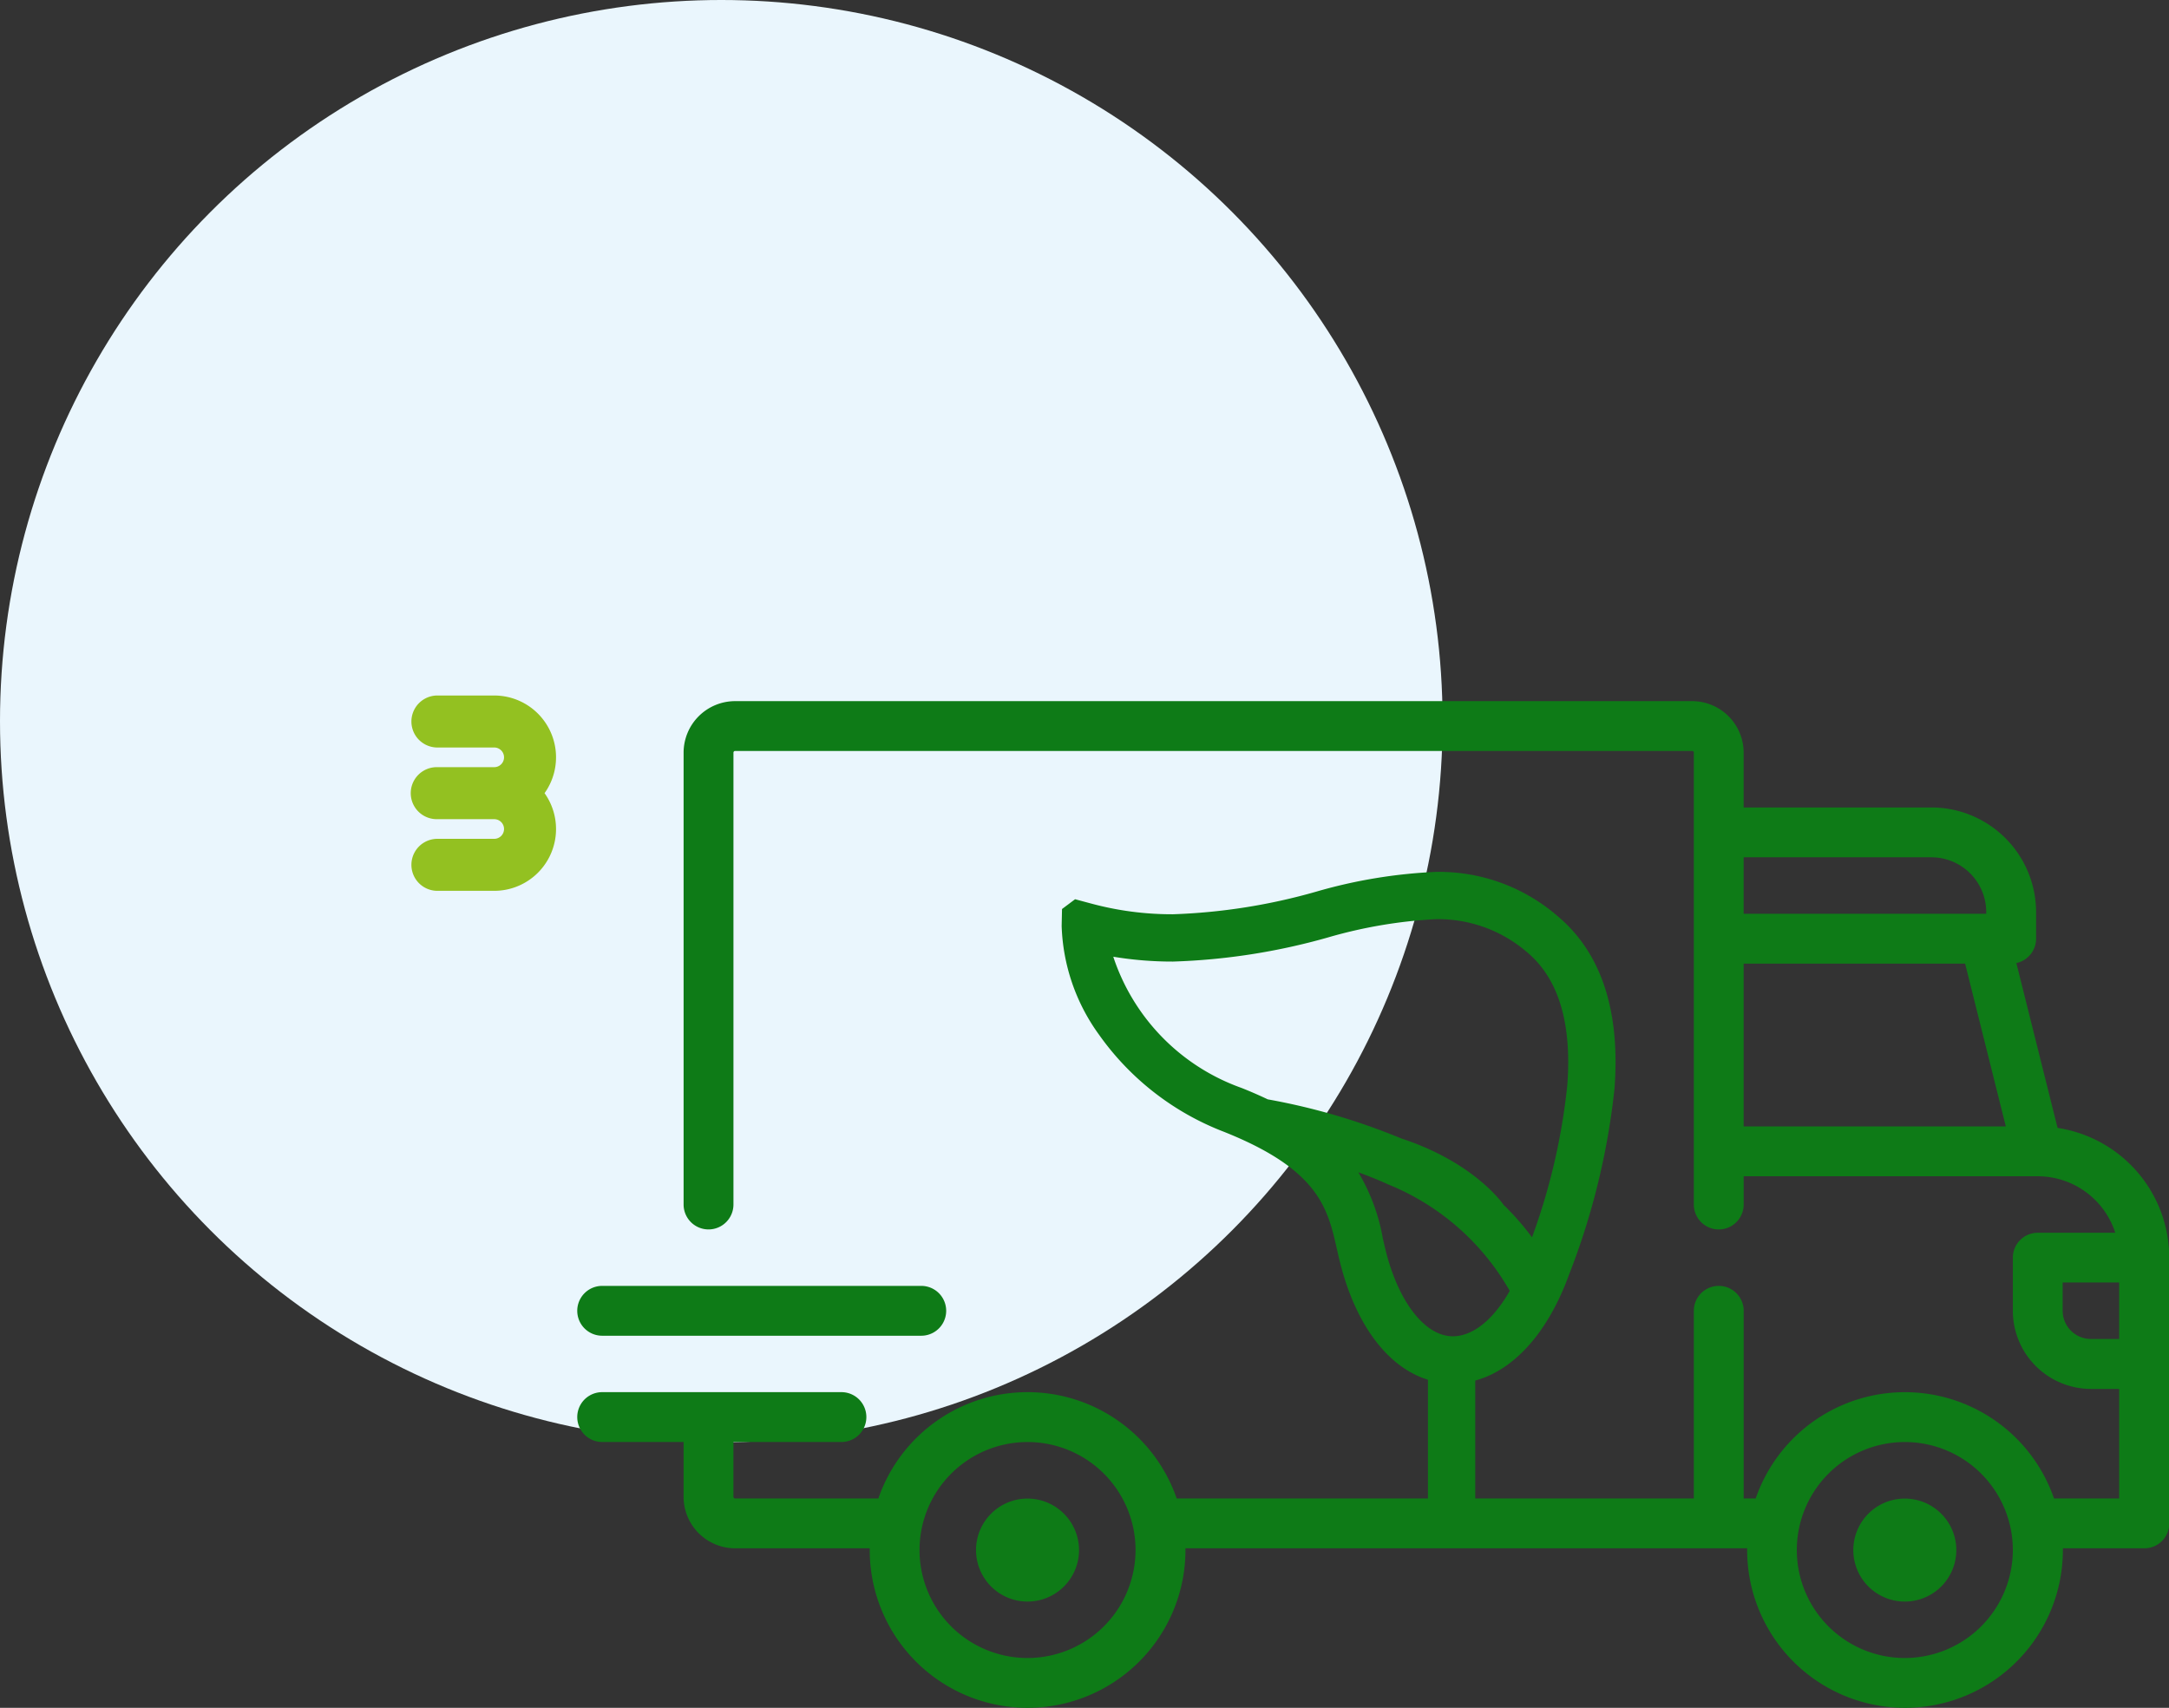 <svg xmlns="http://www.w3.org/2000/svg" width="129.835" height="102.248" viewBox="0 0 129.835 102.248">
  <rect x="0" y="0" width="129.835" height="102.248" fill="#333333" stroke="none"/>
  <g id="Group_309" data-name="Group 309" transform="translate(-1059.943 -952.752)">
    <ellipse id="Ellipse_9" data-name="Ellipse 9" cx="43.176" cy="43.176" rx="43.176" ry="43.176" transform="translate(1059.943 952.752)" fill="#eaf6fd"/>
    <g id="Group_241" data-name="Group 241" transform="translate(1094.497 994.729)">
      <path id="Path_215" data-name="Path 215" d="M178.713,663.614l-2.467-9.87a1.492,1.492,0,0,0,1.181-1.459v-1.591a6.273,6.273,0,0,0-6.266-6.266H159.922v-3.282a3.087,3.087,0,0,0-3.083-3.083H99.551a3.087,3.087,0,0,0-3.083,3.083V668.2a1.492,1.492,0,0,0,2.984,0V641.146a.1.1,0,0,1,.1-.1h57.288a.1.1,0,0,1,.1.1V668.2a1.492,1.492,0,1,0,2.984,0v-1.691h17.607a4.882,4.882,0,0,1,4.636,3.382h-4.639a1.492,1.492,0,0,0-1.492,1.492v3.183a4.68,4.68,0,0,0,4.675,4.675H182.4V685.8h-3.9a9.446,9.446,0,0,0-17.858,0h-.718V674.564a1.492,1.492,0,1,0-2.984,0V685.8H125.984a9.445,9.445,0,0,0-17.858,0H99.551a.1.1,0,0,1-.1-.1v-3.282h6.465a1.492,1.492,0,0,0,0-2.984H91.594a1.492,1.492,0,0,0,0,2.984h4.873V685.7a3.087,3.087,0,0,0,3.083,3.083h8.059c0,.033,0,.066,0,.1a9.449,9.449,0,0,0,18.9,0c0-.034,0-.066,0-.1h33.622c0,.033,0,.066,0,.1a9.449,9.449,0,0,0,18.9,0c0-.034,0-.066,0-.1h4.876a1.492,1.492,0,0,0,1.492-1.492V671.381A7.869,7.869,0,0,0,178.713,663.614Zm-18.791-9.837h13.256l2.437,9.747H159.922Zm11.239-6.365a3.286,3.286,0,0,1,3.282,3.282v.1H159.922v-3.382Zm-54.105,47.939a6.465,6.465,0,1,1,6.465-6.465A6.472,6.472,0,0,1,117.055,695.351Zm52.514,0a6.465,6.465,0,1,1,6.465-6.465A6.472,6.472,0,0,1,169.569,695.351Zm11.139-19.1a1.692,1.692,0,0,1-1.691-1.691v-1.691H182.4v3.382Z" transform="translate(-90.102 -638.063)" fill="#0e7b17"/>
      <path id="Path_216" data-name="Path 216" d="M221.453,894.6a3.083,3.083,0,1,0,3.083,3.083A3.087,3.087,0,0,0,221.453,894.6Z" transform="translate(-194.5 -846.857)" fill="#0e7b17"/>
      <path id="Path_217" data-name="Path 217" d="M503.64,894.6a3.083,3.083,0,1,0,3.083,3.083A3.087,3.087,0,0,0,503.64,894.6Z" transform="translate(-424.173 -846.857)" fill="#0e7b17"/>
      <path id="Path_218" data-name="Path 218" d="M91.594,829.172h19.1a1.492,1.492,0,0,0,0-2.984h-19.1a1.492,1.492,0,1,0,0,2.984Z" transform="translate(-90.102 -791.179)" fill="#0e7b17"/>
      <path id="Path_219" data-name="Path 219" d="M275.545,695.609h0A10.834,10.834,0,0,0,268.278,693a30.428,30.428,0,0,0-7.132,1.181,35.478,35.478,0,0,1-8.579,1.355,18.566,18.566,0,0,1-4.881-.637l-.979-.263-.782.586-.022,1.013a11.7,11.7,0,0,0,2.229,6.5,16.335,16.335,0,0,0,7.5,5.831c5.671,2.266,6.192,4.565,6.747,7.015.079.348.161.708.257,1.066.967,3.6,2.843,6.031,5.193,6.757v7.584l.621.621h1.59l.621-.621v-7.536c2.343-.634,4.369-2.911,5.615-6.345a42.985,42.985,0,0,0,2.719-11.125C279.353,701.29,278.193,697.8,275.545,695.609Zm-9.321,13.346a38.9,38.9,0,0,0-7.984-2.338c-.492-.234-1.016-.463-1.557-.679a12.488,12.488,0,0,1-7.69-7.86,21.578,21.578,0,0,0,3.573.29,38.227,38.227,0,0,0,9.258-1.438,28.431,28.431,0,0,1,6.453-1.1,8.141,8.141,0,0,1,5.462,1.959c1.9,1.569,2.715,4.254,2.431,7.979a37.607,37.607,0,0,1-2.112,9.11,15.628,15.628,0,0,0-1.705-1.948S270.669,710.414,266.224,708.955Zm-.8,2.745a14.729,14.729,0,0,1,7.3,6.384c-.984,1.733-2.212,2.718-3.406,2.718-1.606,0-3.158-1.918-3.955-4.886-.08-.3-.151-.613-.227-.945l-.007-.031a11.692,11.692,0,0,0-1.466-3.955C264.287,711.211,264.874,711.449,265.427,711.7Z" transform="translate(-216.907 -682.776)" fill="#0e7b17"/>
    </g>
    <path id="Path_297" data-name="Path 297" d="M415.046,225.948h-3.439a1.557,1.557,0,0,0,0,3.113h3.439a3.7,3.7,0,0,0,3.014-5.847,3.7,3.7,0,0,0-3.014-5.847h-3.439a1.557,1.557,0,0,0,0,3.113h3.439a.588.588,0,0,1,0,1.177h-3.439a1.557,1.557,0,0,0,0,3.114h3.439a.588.588,0,0,1,0,1.177Zm0,0" transform="translate(674.48 777.025)" fill="#93c121"/>
  </g>
</svg>
